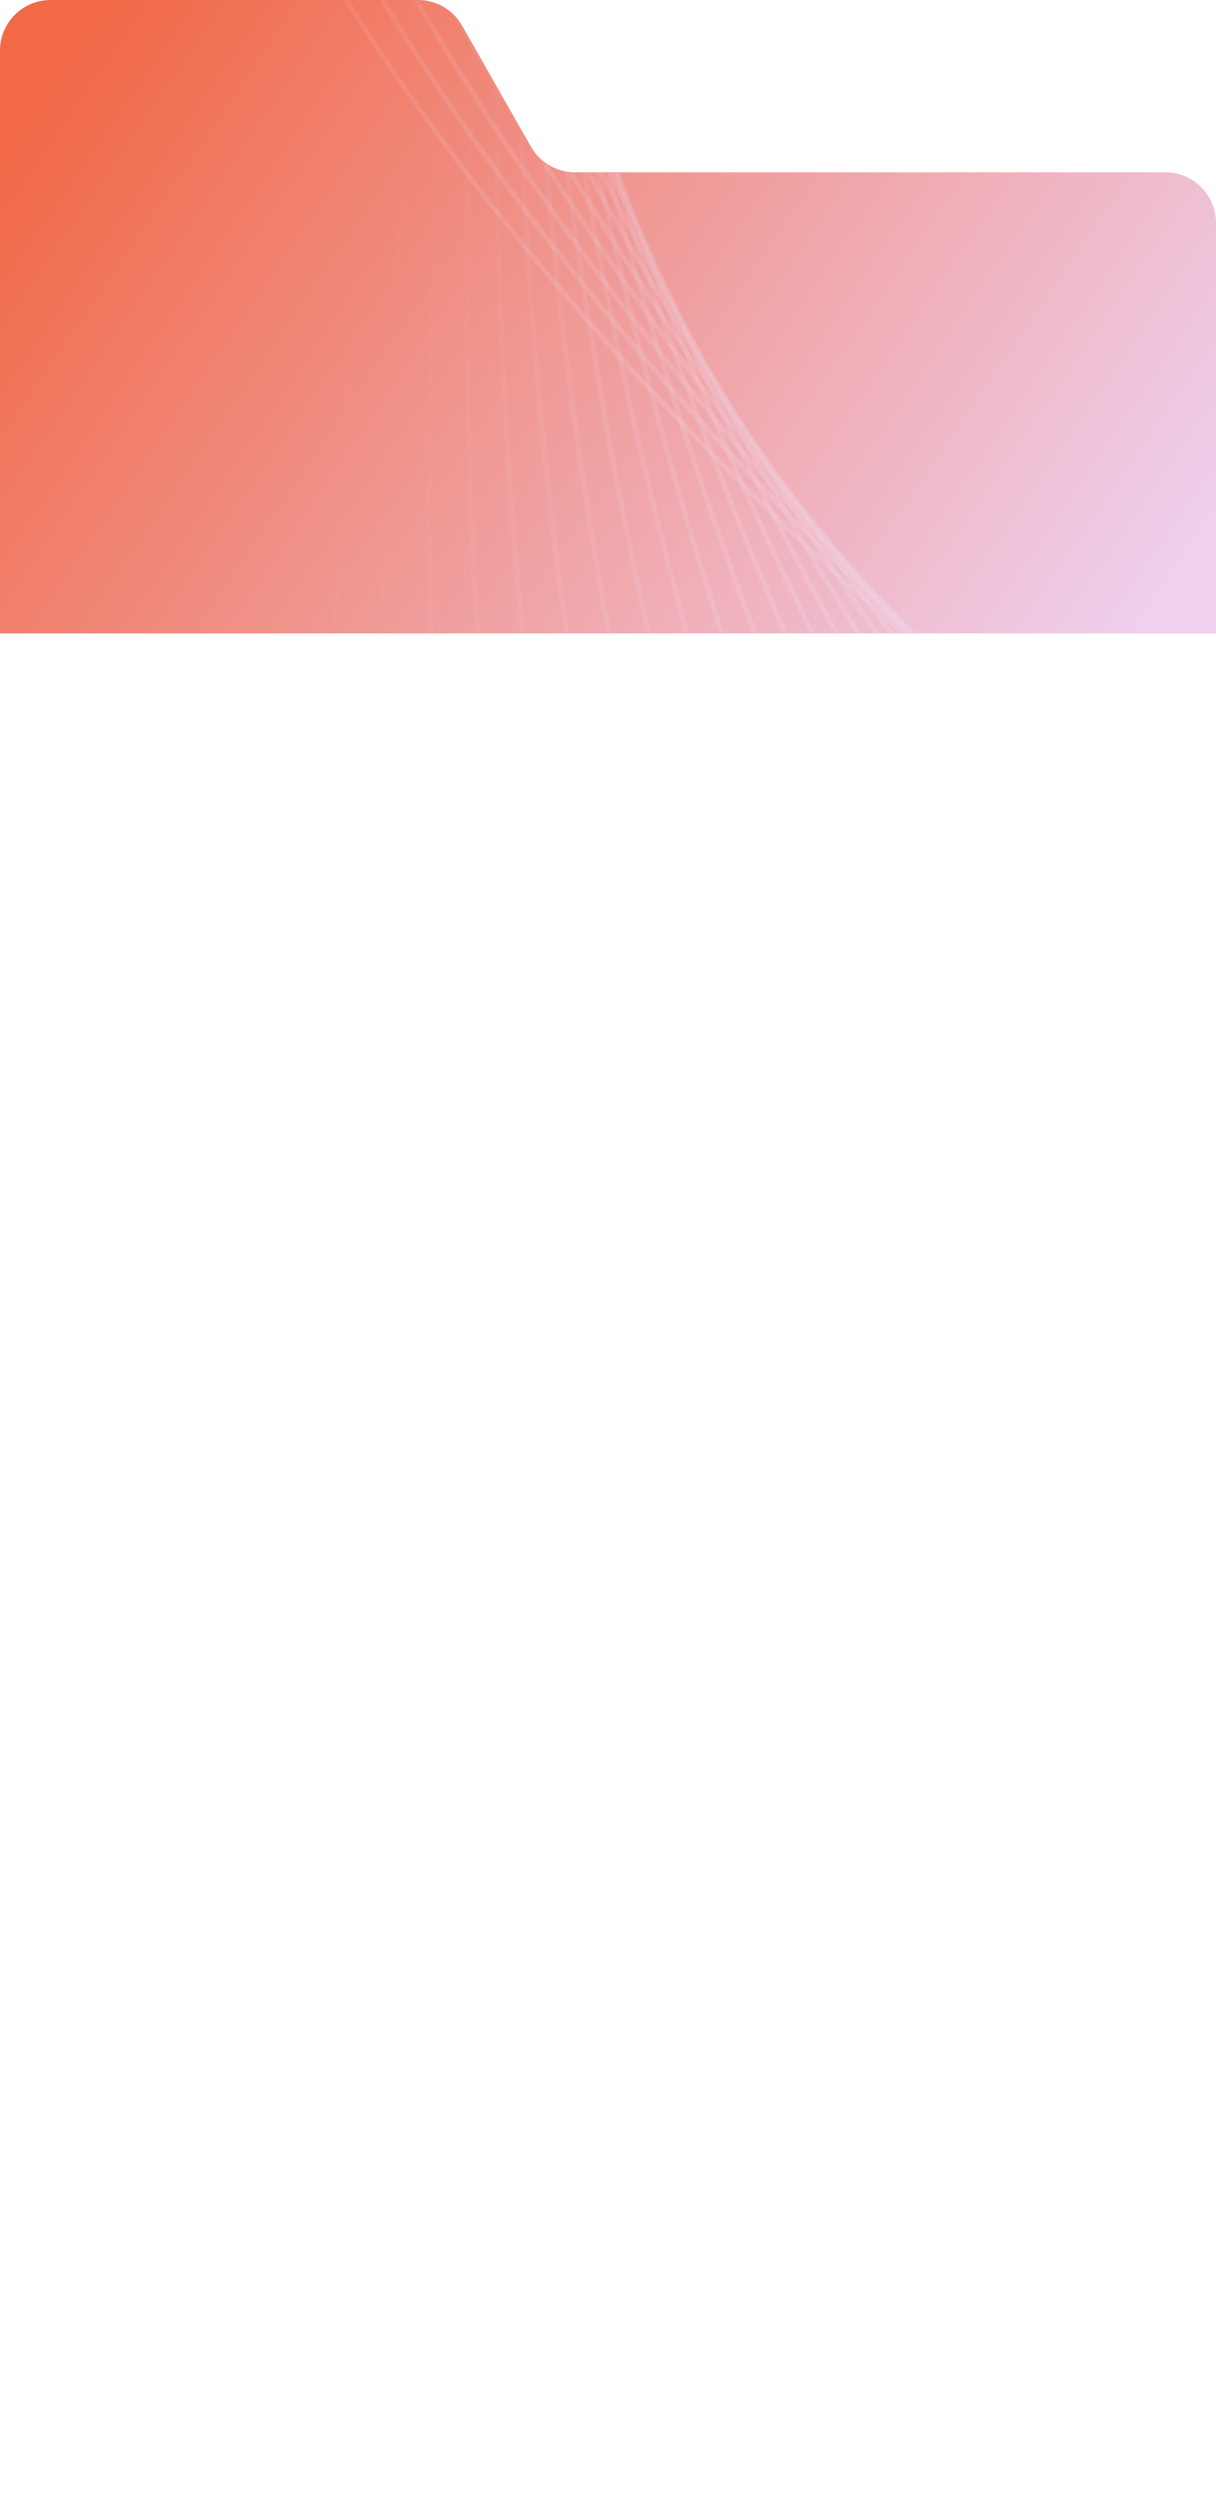 <?xml version="1.0" encoding="UTF-8"?> <svg xmlns="http://www.w3.org/2000/svg" width="360" height="740" viewBox="0 0 360 740" fill="none"> <g filter="url(#filter0_b_287_1017)"> <path d="M0 725V15C0 6.716 6.716 0 15 0H123.777C129.17 0 134.147 2.894 136.814 7.581L157.186 43.379C159.853 48.066 164.83 50.96 170.223 50.96H345C353.284 50.96 360 57.676 360 65.96V725C360 733.284 353.284 740 345 740H15C6.716 740 0 733.284 0 725Z" fill="white"></path> </g> <g filter="url(#filter1_b_287_1017)"> <path d="M0 187.5V15C0 6.716 6.716 0 15 0H123.774C129.168 0 134.147 2.896 136.813 7.585L157.187 43.414C159.853 48.104 164.832 51 170.226 51H345C353.284 51 360 57.716 360 66V187.5H0Z" fill="url(#paint0_linear_287_1017)"></path> </g> <mask id="mask0_287_1017" style="mask-type:alpha" maskUnits="userSpaceOnUse" x="0" y="0" width="360" height="188"> <path d="M0 187.5V15C0 6.716 6.716 0 15 0H123.774C129.168 0 134.147 2.896 136.813 7.585L157.187 43.414C159.853 48.104 164.832 51 170.226 51H345C353.284 51 360 57.716 360 66V187.5H0Z" fill="url(#paint1_linear_287_1017)"></path> </mask> <g mask="url(#mask0_287_1017)"> <path d="M110.098 44.035C142.893 -207.747 231.265 -377.076 307.093 -333.427C382.922 -289.778 417.933 -49.425 385.138 202.357C352.343 454.139 263.971 623.468 188.142 579.819C112.314 536.169 77.303 295.817 110.098 44.035ZM383.547 201.441C416.186 -49.142 381.761 -288.108 306.81 -331.252C231.859 -374.396 144.327 -205.632 111.688 44.95C79.049 295.534 113.475 534.499 188.426 577.644C263.377 620.788 350.909 452.024 383.547 201.441V201.441Z" fill="url(#paint2_linear_287_1017)"></path> <path d="M124.983 -0.031C137.634 -97.183 159.231 -182.081 187.069 -242.935C220.016 -314.962 257.81 -344.718 293.49 -326.724C366.87 -289.713 408.018 -59.002 385.216 187.57C374.185 306.861 350.033 412.076 317.207 483.837C284.258 555.863 246.465 585.62 210.786 567.625C137.406 530.614 96.257 299.903 119.059 53.331C120.734 35.2 122.716 17.379 124.983 -0.031ZM377.702 240.022C379.967 222.633 381.938 204.88 383.616 186.763C406.304 -58.587 365.782 -287.941 293.285 -324.507C258.297 -342.153 221.074 -312.62 188.472 -241.346C155.747 -169.808 131.676 -64.872 120.659 54.138C97.972 299.488 138.494 528.843 210.991 565.408C245.977 583.054 283.2 553.521 315.804 482.248C343.547 421.593 365.086 336.912 377.702 240.022V240.022Z" fill="url(#paint3_linear_287_1017)"></path> <path d="M137.565 -41.149C161.566 -225.626 219.715 -345.477 279.878 -319.698C314.323 -304.939 344.224 -245.46 364.067 -152.22C383.836 -59.339 391.311 56.069 385.116 172.744C378.925 289.42 359.8 393.43 331.267 465.615C302.626 538.078 267.883 569.858 233.436 555.098C198.991 540.339 169.092 480.86 149.247 387.62C129.478 294.739 122.003 179.331 128.198 62.656C130.048 27.441 133.174 -7.206 137.565 -41.149V-41.149ZM374.079 276.653C378.5 242.45 381.648 207.539 383.511 172.056C389.69 55.668 382.241 -59.418 362.536 -152.002C342.908 -244.227 313.509 -302.982 279.758 -317.444C220.429 -342.865 163.021 -223.789 139.188 -40.643C134.789 -6.64 131.656 28.067 129.803 63.344C123.624 179.732 131.073 294.818 150.779 387.402C170.407 479.627 199.805 538.382 233.556 552.844C267.307 567.306 301.497 535.797 329.828 464.123C349.399 414.606 364.531 350.036 374.079 276.653Z" fill="url(#paint4_linear_287_1017)"></path> <path d="M147.755 -79.726C167.652 -232.881 213.916 -330.517 266.332 -312.311C299.496 -300.792 330.075 -245.41 352.436 -156.364C374.708 -67.673 386.215 43.936 384.839 157.902C383.464 271.867 369.369 374.586 345.152 447.128C320.838 519.963 289.183 553.731 256.017 542.211C187.829 518.529 134.667 307.591 137.508 71.997C138.057 20.192 141.483 -30.541 147.755 -79.726V-79.726ZM372.981 309.647C379.265 260.272 382.693 209.345 383.233 157.343C384.606 43.669 373.138 -67.617 350.94 -156.012C328.832 -244.052 298.774 -298.749 266.304 -310.027C199.001 -333.401 141.941 -161.774 139.115 72.556C136.286 306.889 188.741 516.55 256.045 539.927C288.516 551.205 319.638 517.757 343.677 445.745C356.353 407.775 366.245 361.497 372.981 309.647V309.647Z" fill="url(#paint5_linear_287_1017)"></path> <path d="M155.26 -113.52C171.417 -238.15 207.941 -316.258 252.939 -304.557C284.782 -296.276 315.989 -245.023 340.81 -160.238C365.528 -75.804 381.015 31.914 384.417 143.071C387.819 254.23 378.731 355.557 358.826 428.387C338.84 501.518 310.296 537.234 278.451 528.952C246.609 520.673 215.401 469.419 190.58 384.635C165.862 300.2 150.376 192.483 146.972 81.324C144.775 9.485 147.911 -56.839 155.26 -113.52ZM374.606 337.56C382.1 279.77 384.981 213.212 382.821 142.655C379.428 31.791 363.994 -75.603 339.36 -159.747C314.83 -243.539 284.163 -294.148 253.01 -302.249C188.427 -319.042 141.571 -146.789 148.569 81.74C151.961 192.603 167.397 300 192.03 384.142C216.561 467.935 247.228 518.545 278.381 526.645C309.536 534.746 337.571 499.403 357.324 427.126C364.932 398.616 370.713 368.656 374.606 337.56Z" fill="url(#paint6_linear_287_1017)"></path> <path d="M160.008 -141.314C172.908 -241.011 201.651 -302.742 239.77 -296.424C302.454 -286.035 367.11 -95.501 383.9 128.309C400.689 352.114 363.356 525.748 300.673 515.358C237.99 504.97 173.334 314.436 156.544 90.627C149.965 2.929 151.697 -77.078 160.008 -141.314ZM378.891 359.932C387.186 295.826 388.909 215.828 382.324 128.047C365.629 -94.483 301.759 -283.859 239.945 -294.104C178.134 -304.348 141.429 -131.64 158.12 90.889C174.815 313.418 238.686 502.793 300.497 513.037C337.927 519.241 366.158 458.336 378.891 359.932Z" fill="url(#paint7_linear_287_1017)"></path> <path d="M162.001 -162.789C162.619 -167.572 163.284 -172.26 163.997 -176.85C175.413 -250.338 197.743 -289.79 226.872 -287.943C286.739 -284.143 356.92 -104.007 383.316 113.611C396.082 218.867 396.847 317.142 385.487 390.293C374.069 463.78 351.739 503.232 322.61 501.385C293.481 499.536 261.161 456.615 231.602 380.529C202.173 304.774 178.935 205.088 166.167 99.832C154.203 1.18 152.774 -91.33 162.001 -162.789ZM385.932 375.317C395.126 304.113 393.699 211.894 381.766 113.512C355.526 -102.826 286.167 -281.876 227.155 -285.62C198.695 -287.427 176.812 -248.453 165.537 -175.878C154.222 -102.983 154.987 -5.031 167.717 99.93C180.448 204.89 203.606 304.262 232.928 379.737C262.119 454.879 293.868 497.256 322.327 499.062C350.788 500.869 372.67 461.895 383.945 389.32C384.656 384.751 385.318 380.083 385.932 375.317Z" fill="url(#paint8_linear_287_1017)"></path> <path d="M161.733 -178.139C169.995 -242.246 188.457 -277.959 214.269 -279.191C271.327 -281.916 346.904 -112.25 382.743 99.023C400.077 201.208 405.67 297.805 398.495 371.02C391.272 444.554 372.024 485.799 344.258 487.124C287.2 489.85 211.622 320.184 175.783 108.91C158.45 6.725 152.857 -89.87 160.032 -163.086C160.539 -168.262 161.106 -173.28 161.733 -178.139ZM395.25 385.22C395.874 380.379 396.439 375.375 396.946 370.209C404.097 297.27 398.515 200.986 381.232 99.097C345.609 -110.905 270.884 -279.569 214.659 -276.883C187.548 -275.588 168.69 -234.888 161.581 -162.276C154.43 -89.337 160.012 6.947 177.295 108.837C212.918 318.839 287.643 487.502 343.868 484.816C369.049 483.613 387.105 448.409 395.25 385.22V385.22Z" fill="url(#paint9_linear_287_1017)"></path> <path d="M159.373 -187.658C165.813 -237.67 180.536 -266.584 201.953 -270.201C228.368 -274.661 261.685 -240.077 295.769 -172.82C329.696 -105.871 360.4 -14.451 382.224 84.601C404.047 183.652 414.384 278.511 411.335 351.705C408.266 425.231 392.036 468.186 365.622 472.646C311.343 481.81 230.474 322.647 185.35 117.844C163.527 18.793 153.19 -76.066 156.24 -149.26C156.752 -162.31 157.798 -175.131 159.373 -187.658V-187.658ZM406.67 389.294C408.238 376.824 409.28 364.06 409.788 351.069C412.827 278.156 402.516 183.61 380.757 84.848C358.998 -13.913 328.401 -105.033 294.604 -171.726C260.962 -238.112 228.237 -272.274 202.457 -267.92C176.676 -263.567 160.809 -221.205 157.787 -148.623C154.747 -75.711 165.057 18.836 186.817 117.597C231.662 321.142 311.65 479.395 365.118 470.366C385.974 466.844 400.342 438.438 406.67 389.294V389.294Z" fill="url(#paint10_linear_287_1017)"></path> <path d="M155.328 -192.607C160.392 -231.95 172.202 -255.722 189.903 -261.046C214.988 -268.592 248.787 -238.142 285.077 -175.304C321.198 -112.758 355.544 -25.51 381.787 70.37C436.05 268.615 438.266 442.52 386.72 458.024C361.636 465.57 327.835 435.12 291.547 372.283C255.426 309.736 221.08 222.487 194.836 126.609C168.594 30.73 153.584 -62.336 152.575 -135.445C152.182 -155.01 153.104 -174.155 155.328 -192.607V-192.607ZM419.778 388.53C428.899 317.672 415.585 199.423 380.376 70.792C354.212 -24.801 319.986 -111.759 284.005 -174.063C248.192 -236.076 214.989 -266.173 190.514 -258.811C166.04 -251.447 153.107 -207.475 154.112 -134.988C155.117 -62.164 170.081 30.59 196.247 126.186C222.412 221.779 256.638 308.737 292.618 371.041C328.432 433.054 361.634 463.151 386.109 455.789C403.73 450.488 414.928 426.202 419.778 388.53V388.53Z" fill="url(#paint11_linear_287_1017)"></path> <path d="M150.133 -194.145C154.079 -224.78 163.309 -245.223 178.081 -251.794C226.938 -273.522 318.162 -135.304 381.433 56.317C444.705 247.939 456.433 421.512 407.575 443.247C358.717 464.976 267.494 326.757 204.224 135.135C160.084 1.454 141.027 -123.46 150.133 -194.145ZM434.174 384.662C443.191 314.662 424.105 190.225 380.089 56.915C317.214 -133.506 226.915 -271.017 178.8 -249.617C130.684 -228.216 142.696 -55.883 205.568 134.537C268.443 324.96 358.742 462.471 406.856 441.071C421.287 434.652 430.311 414.651 434.174 384.662L434.174 384.662Z" fill="url(#paint12_linear_287_1017)"></path> <path d="M143.566 -193.268C146.813 -218.439 154.516 -235.276 166.47 -242.472C188.968 -256.017 223.732 -233.706 264.358 -179.649C304.794 -125.845 346.283 -46.95 381.185 42.505C416.088 131.96 440.236 221.296 449.183 294.058C458.17 367.158 450.73 414.878 428.23 428.421C382.003 456.251 285.682 328.41 213.514 143.444C178.612 53.99 154.463 -35.346 145.517 -108.108C141.305 -142.37 140.701 -171.063 143.566 -193.268ZM449.655 378.37C452.485 356.435 451.877 327.998 447.694 293.969C438.783 221.492 414.711 132.459 379.913 43.272C345.116 -45.915 303.769 -124.549 263.491 -178.143C223.402 -231.486 189.236 -253.585 167.288 -240.374C145.34 -227.16 138.138 -180.155 147.006 -108.019C155.917 -35.542 179.989 53.49 214.786 142.677C286.503 326.486 381.886 453.729 427.412 426.323C439.007 419.343 446.486 402.932 449.655 378.37V378.37Z" fill="url(#paint13_linear_287_1017)"></path> <path d="M136.351 -190.672C139.003 -211.172 145.249 -225.637 155.011 -233.196C176.258 -249.645 211.517 -231.314 254.291 -181.582C296.866 -132.08 341.883 -57.32 381.047 28.928C420.212 115.176 448.85 202.616 461.685 275.141C474.581 348.004 469.98 397.189 448.735 413.641C405.077 447.438 303.677 329.849 222.697 151.516C183.534 65.27 154.896 -22.171 142.061 -94.697C135.091 -134.081 133.232 -166.553 136.351 -190.672ZM465.929 370.254C469.006 346.467 467.151 314.32 460.233 275.233C447.447 202.988 418.901 115.843 379.853 29.851C340.806 -56.14 295.944 -130.654 253.533 -179.963C211.32 -229.043 176.655 -247.234 155.926 -231.183C135.193 -215.135 130.787 -166.692 143.512 -94.789C156.297 -22.544 184.843 64.6 223.892 150.592C304.369 327.816 404.822 444.917 447.82 411.629C457.283 404.304 463.346 390.226 465.929 370.254V370.254Z" fill="url(#paint14_linear_287_1017)"></path> <path d="M128.634 -187.218C130.783 -203.782 135.719 -216.365 143.662 -224.018C163.685 -243.308 199.451 -228.887 244.371 -183.414C289.086 -138.147 337.61 -67.469 381.005 15.604C470.732 187.369 510.259 359.357 469.113 399.002C449.091 418.291 413.325 403.871 368.405 358.398C323.689 313.131 275.166 242.452 231.77 159.379C159.365 20.774 119.649 -117.983 128.634 -187.218ZM482.798 361.119C491.677 292.703 452.002 154.712 379.894 16.675C336.625 -66.156 288.265 -136.605 243.722 -181.697C199.384 -226.583 164.204 -240.933 144.661 -222.105C104.13 -183.054 143.705 -12.402 232.882 158.309C276.15 241.139 324.51 311.589 369.053 356.681C413.392 401.567 448.571 415.917 468.114 397.089C475.872 389.614 480.697 377.314 482.798 361.119V361.119Z" fill="url(#paint15_linear_287_1017)"></path> <path d="M120.094 -182.458C121.562 -195.625 125.86 -206.946 132.435 -214.966C151.257 -237.03 187.54 -226.448 234.6 -185.168C281.449 -144.075 333.464 -77.425 381.064 2.502C479.479 167.755 528.079 339.087 489.401 384.438C450.722 429.781 339.187 332.225 240.771 166.97C193.171 87.043 155.67 3.379 135.174 -68.61C121.589 -116.33 116.543 -155.204 120.094 -182.458ZM500.242 351.157C509.2 282.405 461.836 141.054 380.038 3.704C332.576 -75.994 280.733 -142.432 234.06 -183.372C187.598 -224.126 151.889 -234.705 133.511 -213.159C115.131 -191.613 116.205 -140.429 136.53 -69.037C156.95 2.682 194.333 86.07 241.797 165.768C339.619 330.028 450.211 427.313 488.326 382.632C494.68 374.86 498.829 363.9 500.242 351.157V351.157Z" fill="url(#paint16_linear_287_1017)"></path> <path d="M111.257 -177.598C112.582 -188.805 116.022 -198.645 121.239 -206.15C138.883 -230.935 175.7 -224.112 224.909 -186.939C273.901 -149.931 329.404 -87.227 381.196 -10.377C432.985 66.472 474.88 148.292 499.161 220.009C523.549 292.045 527.267 345.367 509.618 370.147C491.975 394.931 455.158 388.108 405.949 350.936C356.957 313.928 301.453 251.223 249.662 174.374C197.872 97.525 155.978 15.705 131.697 -56.013C114.388 -107.138 107.493 -148.839 111.257 -177.598ZM518.159 340.727C521.859 312.452 515.01 271.245 497.86 220.587C473.667 149.13 431.901 67.574 380.256 -9.059C328.612 -85.692 273.287 -148.203 224.474 -185.077C175.876 -221.787 139.619 -228.67 122.381 -204.457C105.146 -180.243 108.915 -127.73 132.998 -56.59C157.191 14.866 198.956 96.422 250.601 173.056C302.245 249.688 357.571 312.2 406.384 349.074C454.981 385.784 491.238 392.666 508.477 368.453C513.537 361.161 516.873 351.606 518.159 340.727V340.727Z" fill="url(#paint17_linear_287_1017)"></path> <path d="M102.175 -172.885C103.337 -182.313 106.04 -190.759 110.088 -197.604C143.977 -254.026 265.692 -175.732 381.409 -23.073C497.127 129.588 563.697 299.688 529.807 356.109C495.918 412.531 374.203 334.236 258.486 181.577C156.528 47.069 92.72 -100.988 102.175 -172.885ZM536.348 330.339C545.687 259.325 482.051 112.244 380.556 -21.653C265.5 -173.439 144.707 -251.661 111.288 -196.021C107.33 -189.321 104.685 -181.057 103.547 -171.834C94.199 -100.826 157.845 46.261 259.339 180.157C374.395 331.944 495.188 410.165 528.607 354.526C532.566 347.827 535.211 339.563 536.348 330.339V330.339Z" fill="url(#paint18_linear_287_1017)"></path> <path d="M92.546 -167.592C93.579 -175.705 95.747 -183.108 98.934 -189.406C130.489 -251.24 257.335 -182.25 381.695 -35.613C441.849 35.316 492.49 113.618 524.288 184.869C556.217 256.413 565.352 312.384 549.998 342.459C534.648 372.537 496.716 373.01 443.187 343.789C389.879 314.687 327.393 259.598 267.239 188.667C207.084 117.738 156.443 39.434 124.646 -31.816C99.299 -88.61 88.318 -135.589 92.546 -167.592ZM554.949 319.797C559.103 288.356 548.208 241.958 523.102 185.703C491.413 114.699 440.922 36.636 380.926 -34.107C257.255 -179.931 131.314 -248.937 100.183 -187.934C85.165 -158.506 94.274 -103.359 125.83 -32.65C157.519 38.354 208.012 116.418 268.008 187.161C328.004 257.904 390.301 312.835 443.424 341.835C496.327 370.715 533.733 370.413 548.75 340.987C551.843 334.867 553.947 327.677 554.949 319.797Z" fill="url(#paint19_linear_287_1017)"></path> <path d="M82.819 -163.1C83.695 -169.848 85.364 -176.108 87.763 -181.648C101.993 -214.331 140.511 -218.35 196.222 -192.965C251.711 -167.68 317.708 -116.237 382.052 -48.111C515.066 92.721 599.495 261.961 570.225 329.171C555.995 361.854 517.477 365.874 461.766 340.489C406.277 315.204 340.28 263.76 275.936 195.633C153.848 66.371 72.706 -86.839 82.819 -163.1ZM573.777 309.635C583.777 234.292 502.888 82.138 381.365 -46.528C317.183 -114.482 251.379 -165.783 196.075 -190.983C140.993 -216.082 102.984 -212.281 89.053 -180.281C60.166 -113.963 144.318 53.971 276.623 194.051C340.805 262.005 406.609 313.307 461.913 338.507C516.995 363.605 555.004 359.805 568.935 327.804C571.285 322.377 572.919 316.245 573.777 309.635V309.635Z" fill="url(#paint20_linear_287_1017)"></path> <path d="M72.679 -158.316C73.43 -164.009 74.73 -169.369 76.547 -174.265C89.67 -209.542 128.79 -217.056 186.7 -195.423C244.388 -173.873 313.908 -125.972 382.453 -60.543C450.999 4.885 510.384 80.027 549.671 151.043C589.108 222.33 603.602 281.02 590.476 316.295C577.352 351.572 538.233 359.087 480.322 337.453C422.634 315.904 353.115 268.002 284.57 202.574C216.024 137.145 156.638 62.002 117.352 -9.013C83.369 -70.441 67.909 -122.516 72.679 -158.316ZM592.912 299.523C597.599 264.355 582.262 212.931 548.602 152.085C509.441 81.298 450.218 6.37 381.842 -58.898C313.464 -124.166 244.14 -171.94 186.637 -193.421C129.356 -214.818 90.729 -207.567 77.871 -173.001C65.02 -138.44 79.413 -80.567 118.421 -10.055C157.582 60.732 216.805 135.66 285.181 200.929C353.559 266.196 422.883 313.97 480.386 335.451C537.666 356.849 576.294 349.597 589.152 315.031C590.918 310.27 592.181 305.058 592.912 299.523V299.523Z" fill="url(#paint21_linear_287_1017)"></path> <path d="M62.382 -154.134C62.997 -158.761 63.969 -163.177 65.282 -167.312C77.311 -205.185 117.049 -216.154 177.178 -198.197C237.083 -180.307 310.146 -135.848 382.907 -73.007C455.668 -10.167 519.439 63.548 562.47 134.559C605.66 205.833 622.823 265.947 610.792 303.815C586.05 381.706 443.563 339.4 293.165 209.51C220.404 146.669 156.635 72.955 113.604 1.944C75.126 -61.552 57.307 -116.189 62.382 -154.134ZM612.262 289.826C617.248 252.544 599.571 198.584 561.457 135.688C518.559 64.897 454.957 -8.616 382.367 -71.307C309.778 -133.999 236.912 -178.347 177.191 -196.182C117.693 -213.949 78.429 -203.282 66.633 -166.145C54.844 -129.007 71.877 -69.714 114.617 0.815C157.515 71.606 221.117 145.119 293.706 207.809C443.358 337.057 584.996 379.601 609.441 302.648C610.717 298.624 611.663 294.327 612.262 289.826V289.826Z" fill="url(#paint22_linear_287_1017)"></path> <path d="M51.875 -150.433C52.352 -153.997 53.038 -157.44 53.927 -160.729C76.446 -244.009 224.242 -210.261 383.388 -85.499C542.535 39.262 653.708 208.512 631.173 291.795C620.226 332.282 579.85 346.679 517.483 332.335C455.339 318.041 378.709 276.927 301.713 216.566C148.88 96.754 40.296 -64.109 51.875 -150.433ZM631.813 280.608C643.264 195.242 535.078 35.534 382.916 -83.752C224.528 -207.919 77.561 -241.968 55.303 -159.652C33.038 -77.349 143.797 90.653 302.184 214.818C379.007 275.043 455.438 316.059 517.399 330.31C579.138 344.51 619.054 330.448 629.798 290.718C630.671 287.488 631.345 284.108 631.813 280.608V280.608Z" fill="url(#paint23_linear_287_1017)"></path> </g> <defs> <filter id="filter0_b_287_1017" x="-40" y="-40" width="440" height="820" filterUnits="userSpaceOnUse" color-interpolation-filters="sRGB"> <feFlood flood-opacity="0" result="BackgroundImageFix"></feFlood> <feGaussianBlur in="BackgroundImageFix" stdDeviation="20"></feGaussianBlur> <feComposite in2="SourceAlpha" operator="in" result="effect1_backgroundBlur_287_1017"></feComposite> <feBlend mode="normal" in="SourceGraphic" in2="effect1_backgroundBlur_287_1017" result="shape"></feBlend> </filter> <filter id="filter1_b_287_1017" x="-40" y="-40" width="440" height="267.5" filterUnits="userSpaceOnUse" color-interpolation-filters="sRGB"> <feFlood flood-opacity="0" result="BackgroundImageFix"></feFlood> <feGaussianBlur in="BackgroundImageFix" stdDeviation="20"></feGaussianBlur> <feComposite in2="SourceAlpha" operator="in" result="effect1_backgroundBlur_287_1017"></feComposite> <feBlend mode="normal" in="SourceGraphic" in2="effect1_backgroundBlur_287_1017" result="shape"></feBlend> </filter> <linearGradient id="paint0_linear_287_1017" x1="32.5" y1="-1.03833e-06" x2="327" y2="201.5" gradientUnits="userSpaceOnUse"> <stop stop-color="#F16947"></stop> <stop offset="1" stop-color="#EFD0EE"></stop> </linearGradient> <linearGradient id="paint1_linear_287_1017" x1="32.5" y1="-1.03833e-06" x2="327" y2="201.5" gradientUnits="userSpaceOnUse"> <stop stop-color="#5535EA"></stop> <stop offset="1" stop-color="#5535EA" stop-opacity="0.4"></stop> </linearGradient> <linearGradient id="paint2_linear_287_1017" x1="385.138" y1="202.357" x2="94.409" y2="164.489" gradientUnits="userSpaceOnUse"> <stop stop-color="white"></stop> <stop offset="1" stop-color="#E9D0EC" stop-opacity="0"></stop> </linearGradient> <linearGradient id="paint3_linear_287_1017" x1="385.016" y1="196.965" x2="104.095" y2="160.385" gradientUnits="userSpaceOnUse"> <stop stop-color="white"></stop> <stop offset="1" stop-color="#E9D0EC" stop-opacity="0"></stop> </linearGradient> <linearGradient id="paint4_linear_287_1017" x1="386.711" y1="192.666" x2="111.799" y2="156.899" gradientUnits="userSpaceOnUse"> <stop stop-color="white"></stop> <stop offset="1" stop-color="#E9D0EC" stop-opacity="0"></stop> </linearGradient> <linearGradient id="paint5_linear_287_1017" x1="390.289" y1="189.497" x2="117.385" y2="154.043" gradientUnits="userSpaceOnUse"> <stop stop-color="white"></stop> <stop offset="1" stop-color="#E9D0EC" stop-opacity="0"></stop> </linearGradient> <linearGradient id="paint6_linear_287_1017" x1="395.756" y1="187.472" x2="120.853" y2="151.826" gradientUnits="userSpaceOnUse"> <stop stop-color="white"></stop> <stop offset="1" stop-color="#E9D0EC" stop-opacity="0"></stop> </linearGradient> <linearGradient id="paint7_linear_287_1017" x1="402.922" y1="186.465" x2="122.295" y2="150.155" gradientUnits="userSpaceOnUse"> <stop stop-color="white"></stop> <stop offset="1" stop-color="#E9D0EC" stop-opacity="0"></stop> </linearGradient> <linearGradient id="paint8_linear_287_1017" x1="411.969" y1="186.58" x2="121.73" y2="149.105" gradientUnits="userSpaceOnUse"> <stop stop-color="white"></stop> <stop offset="1" stop-color="#E9D0EC" stop-opacity="0"></stop> </linearGradient> <linearGradient id="paint9_linear_287_1017" x1="422.4" y1="187.399" x2="119.646" y2="148.375" gradientUnits="userSpaceOnUse"> <stop stop-color="white"></stop> <stop offset="1" stop-color="#E9D0EC" stop-opacity="0"></stop> </linearGradient> <linearGradient id="paint10_linear_287_1017" x1="434.107" y1="188.892" x2="116.16" y2="147.953" gradientUnits="userSpaceOnUse"> <stop stop-color="white"></stop> <stop offset="1" stop-color="#E9D0EC" stop-opacity="0"></stop> </linearGradient> <linearGradient id="paint11_linear_287_1017" x1="446.69" y1="190.947" x2="111.509" y2="147.8" gradientUnits="userSpaceOnUse"> <stop stop-color="white"></stop> <stop offset="1" stop-color="#E9D0EC" stop-opacity="0"></stop> </linearGradient> <linearGradient id="paint12_linear_287_1017" x1="460.282" y1="193.398" x2="106.089" y2="147.774" gradientUnits="userSpaceOnUse"> <stop stop-color="white"></stop> <stop offset="1" stop-color="#E9D0EC" stop-opacity="0"></stop> </linearGradient> <linearGradient id="paint13_linear_287_1017" x1="474.755" y1="196.136" x2="99.57" y2="147.73" gradientUnits="userSpaceOnUse"> <stop stop-color="white"></stop> <stop offset="1" stop-color="#E9D0EC" stop-opacity="0"></stop> </linearGradient> <linearGradient id="paint14_linear_287_1017" x1="489.648" y1="199.069" x2="92.583" y2="147.71" gradientUnits="userSpaceOnUse"> <stop stop-color="white"></stop> <stop offset="1" stop-color="#E9D0EC" stop-opacity="0"></stop> </linearGradient> <linearGradient id="paint15_linear_287_1017" x1="504.903" y1="202.22" x2="85.164" y2="147.749" gradientUnits="userSpaceOnUse"> <stop stop-color="white"></stop> <stop offset="1" stop-color="#E9D0EC" stop-opacity="0"></stop> </linearGradient> <linearGradient id="paint16_linear_287_1017" x1="520.742" y1="205.283" x2="77.09" y2="147.477" gradientUnits="userSpaceOnUse"> <stop stop-color="white"></stop> <stop offset="1" stop-color="#E9D0EC" stop-opacity="0"></stop> </linearGradient> <linearGradient id="paint17_linear_287_1017" x1="536.993" y1="208.721" x2="68.711" y2="147.433" gradientUnits="userSpaceOnUse"> <stop stop-color="white"></stop> <stop offset="1" stop-color="#E9D0EC" stop-opacity="0"></stop> </linearGradient> <linearGradient id="paint18_linear_287_1017" x1="553.42" y1="212.008" x2="60.089" y2="147.134" gradientUnits="userSpaceOnUse"> <stop stop-color="white"></stop> <stop offset="1" stop-color="#E9D0EC" stop-opacity="0"></stop> </linearGradient> <linearGradient id="paint19_linear_287_1017" x1="570.27" y1="215.572" x2="50.984" y2="146.959" gradientUnits="userSpaceOnUse"> <stop stop-color="white"></stop> <stop offset="1" stop-color="#E9D0EC" stop-opacity="0"></stop> </linearGradient> <linearGradient id="paint20_linear_287_1017" x1="587.332" y1="219.004" x2="41.715" y2="146.585" gradientUnits="userSpaceOnUse"> <stop stop-color="white"></stop> <stop offset="1" stop-color="#E9D0EC" stop-opacity="0"></stop> </linearGradient> <linearGradient id="paint21_linear_287_1017" x1="604.691" y1="222.711" x2="32.068" y2="146.392" gradientUnits="userSpaceOnUse"> <stop stop-color="white"></stop> <stop offset="1" stop-color="#E9D0EC" stop-opacity="0"></stop> </linearGradient> <linearGradient id="paint22_linear_287_1017" x1="622.272" y1="226.488" x2="22.207" y2="146.225" gradientUnits="userSpaceOnUse"> <stop stop-color="white"></stop> <stop offset="1" stop-color="#E9D0EC" stop-opacity="0"></stop> </linearGradient> <linearGradient id="paint23_linear_287_1017" x1="640.04" y1="230.709" x2="12.049" y2="146.472" gradientUnits="userSpaceOnUse"> <stop stop-color="white"></stop> <stop offset="1" stop-color="#E9D0EC" stop-opacity="0"></stop> </linearGradient> </defs> </svg> 